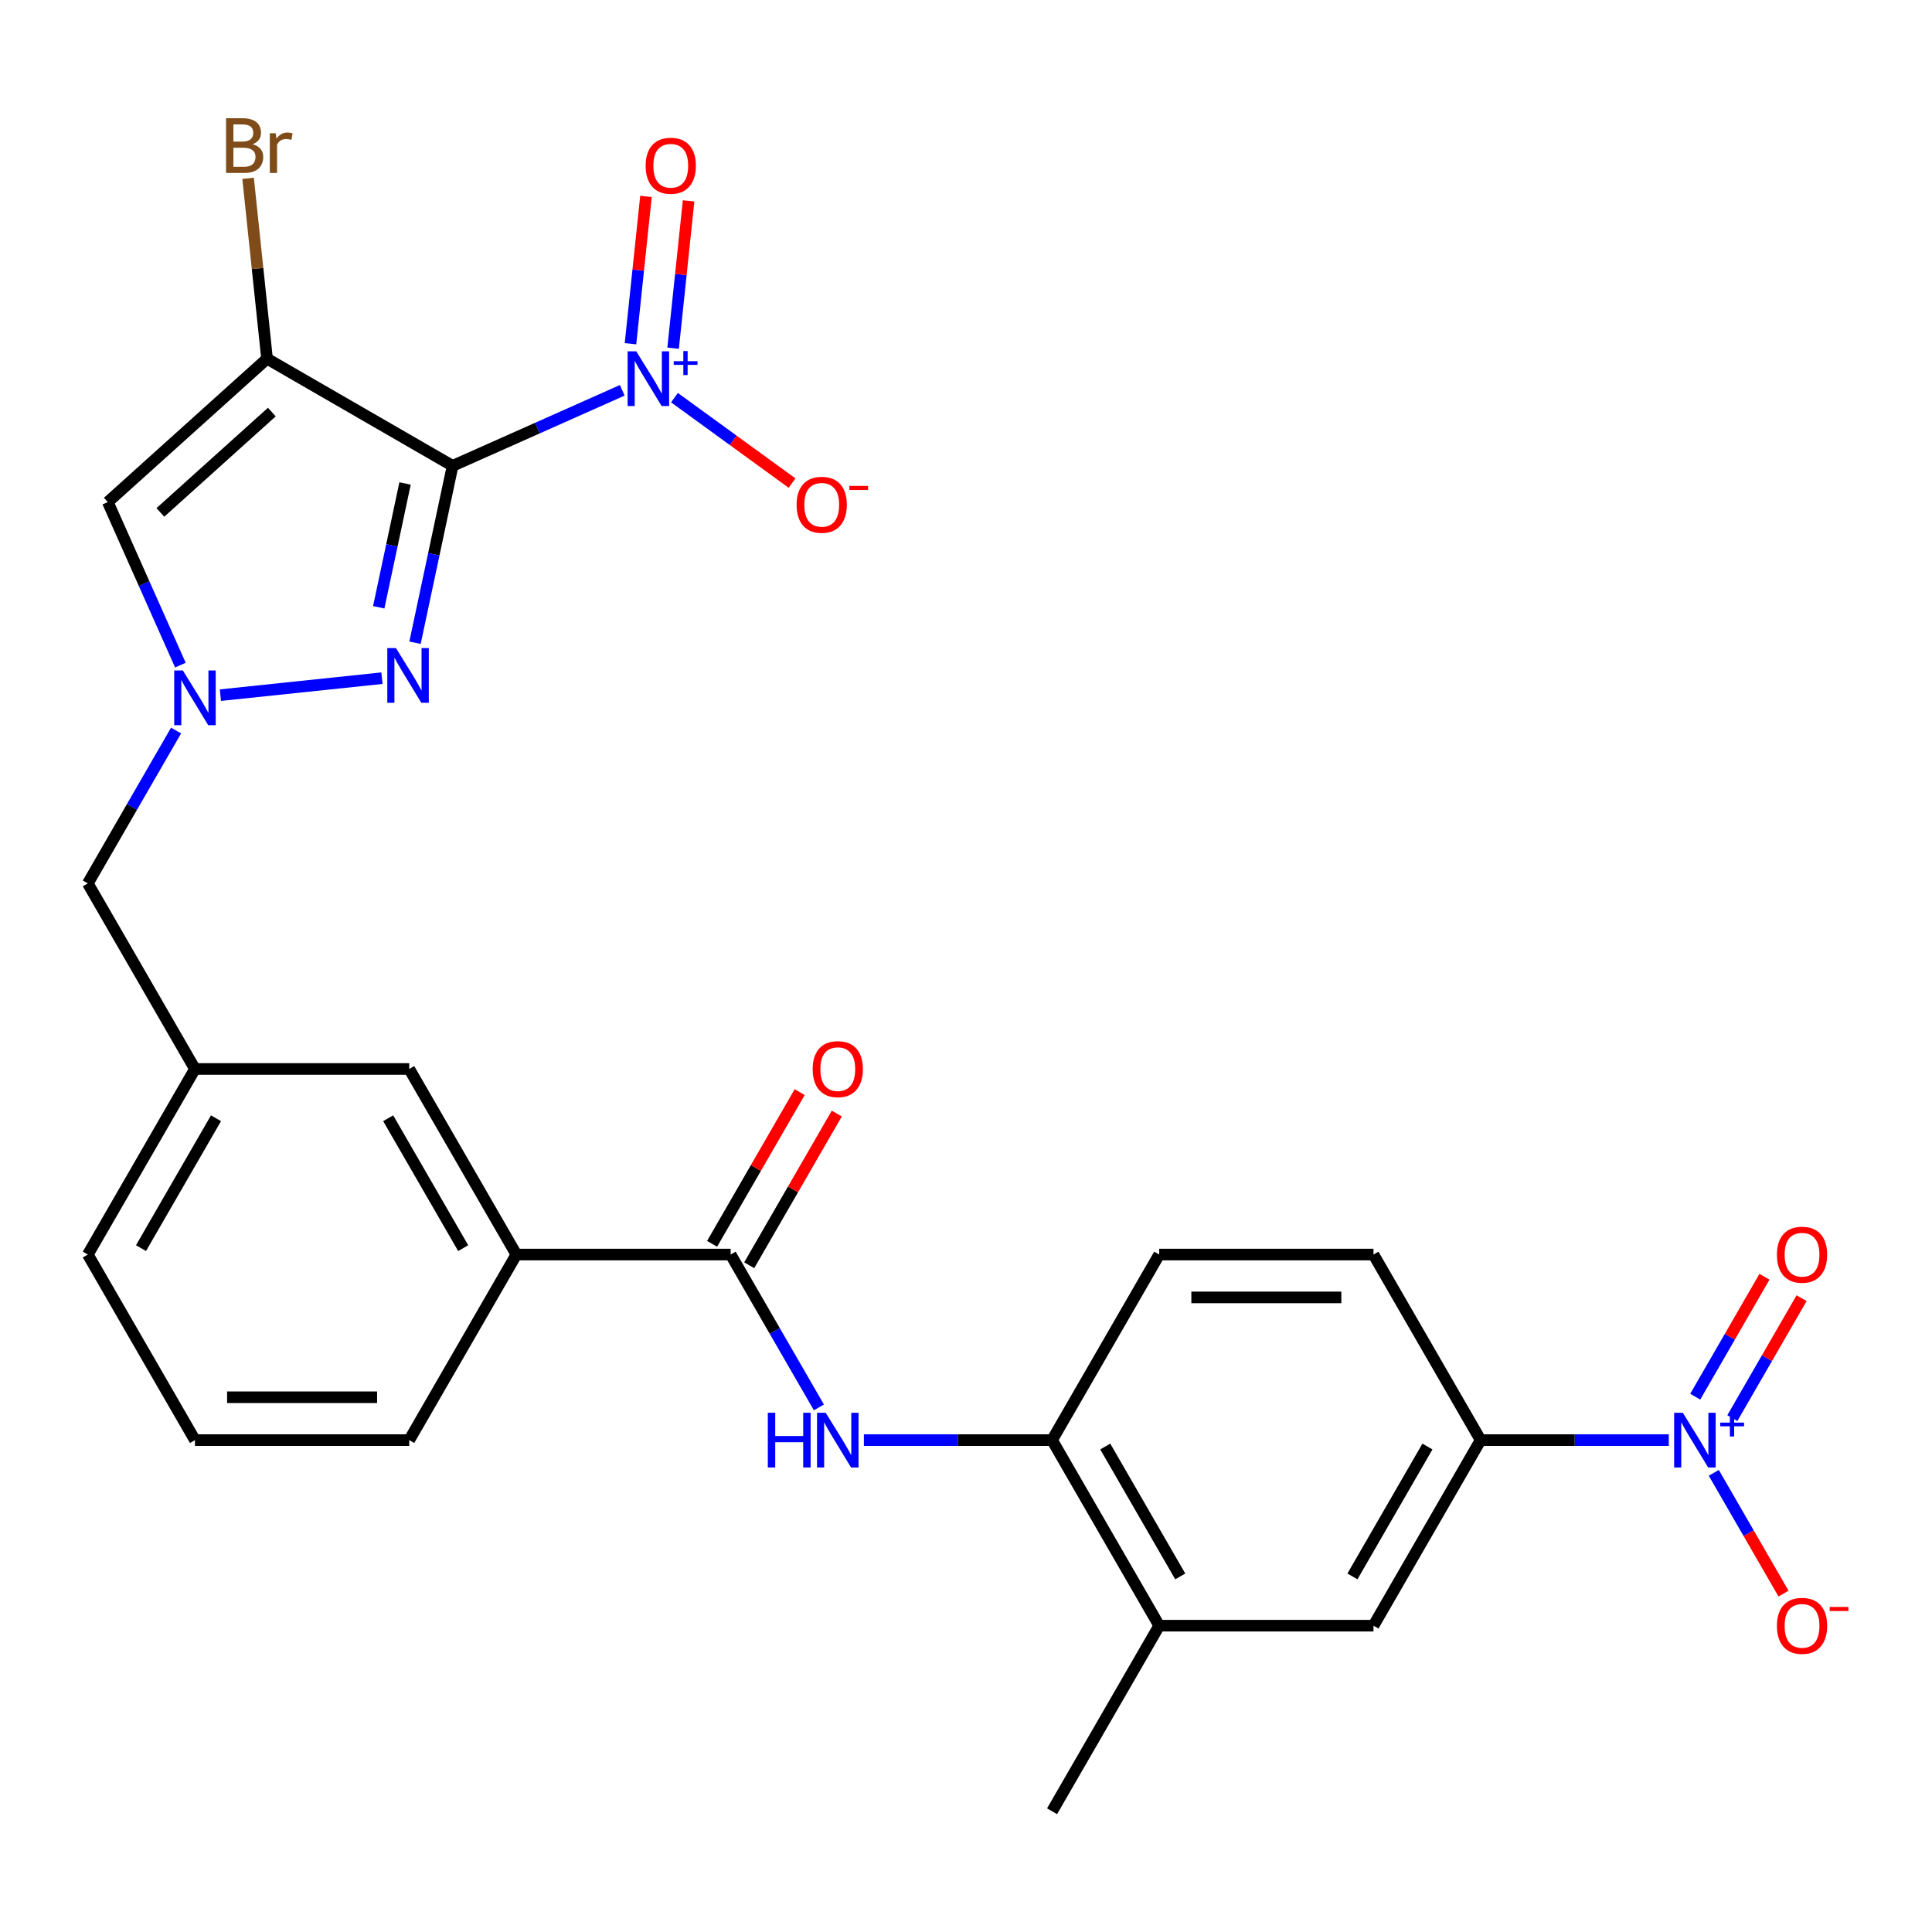 <?xml version='1.0' encoding='iso-8859-1'?>
<svg version='1.1' baseProfile='full'
              xmlns='http://www.w3.org/2000/svg'
                      xmlns:rdkit='http://www.rdkit.org/xml'
                      xmlns:xlink='http://www.w3.org/1999/xlink'
                  xml:space='preserve'
width='1000px' height='1000px' viewBox='0 0 1000 1000'>
<!-- END OF HEADER -->
<rect style='opacity:1.0;fill:#FFFFFF;stroke:none' width='1000' height='1000' x='0' y='0'> </rect>
<path class='bond-0' d='M 234.271,241.12 L 138.22,185.665' style='fill:none;fill-rule:evenodd;stroke:#000000;stroke-width:6px;stroke-linecap:butt;stroke-linejoin:miter;stroke-opacity:1' />
<path class='bond-1' d='M 234.271,241.12 L 224.541,286.897' style='fill:none;fill-rule:evenodd;stroke:#000000;stroke-width:6px;stroke-linecap:butt;stroke-linejoin:miter;stroke-opacity:1' />
<path class='bond-1' d='M 224.541,286.897 L 214.811,332.673' style='fill:none;fill-rule:evenodd;stroke:#0000FF;stroke-width:6px;stroke-linecap:butt;stroke-linejoin:miter;stroke-opacity:1' />
<path class='bond-1' d='M 209.655,250.241 L 202.843,282.285' style='fill:none;fill-rule:evenodd;stroke:#000000;stroke-width:6px;stroke-linecap:butt;stroke-linejoin:miter;stroke-opacity:1' />
<path class='bond-1' d='M 202.843,282.285 L 196.032,314.328' style='fill:none;fill-rule:evenodd;stroke:#0000FF;stroke-width:6px;stroke-linecap:butt;stroke-linejoin:miter;stroke-opacity:1' />
<path class='bond-2' d='M 234.271,241.12 L 278.175,221.573' style='fill:none;fill-rule:evenodd;stroke:#000000;stroke-width:6px;stroke-linecap:butt;stroke-linejoin:miter;stroke-opacity:1' />
<path class='bond-2' d='M 278.175,221.573 L 322.079,202.025' style='fill:none;fill-rule:evenodd;stroke:#0000FF;stroke-width:6px;stroke-linecap:butt;stroke-linejoin:miter;stroke-opacity:1' />
<path class='bond-5' d='M 138.22,185.665 L 55.798,259.878' style='fill:none;fill-rule:evenodd;stroke:#000000;stroke-width:6px;stroke-linecap:butt;stroke-linejoin:miter;stroke-opacity:1' />
<path class='bond-5' d='M 140.7,213.281 L 83.004,265.231' style='fill:none;fill-rule:evenodd;stroke:#000000;stroke-width:6px;stroke-linecap:butt;stroke-linejoin:miter;stroke-opacity:1' />
<path class='bond-20' d='M 138.22,185.665 L 133.314,138.98' style='fill:none;fill-rule:evenodd;stroke:#000000;stroke-width:6px;stroke-linecap:butt;stroke-linejoin:miter;stroke-opacity:1' />
<path class='bond-20' d='M 133.314,138.98 L 128.407,92.296' style='fill:none;fill-rule:evenodd;stroke:#7F4C19;stroke-width:6px;stroke-linecap:butt;stroke-linejoin:miter;stroke-opacity:1' />
<path class='bond-3' d='M 197.699,351.026 L 114.082,359.815' style='fill:none;fill-rule:evenodd;stroke:#0000FF;stroke-width:6px;stroke-linecap:butt;stroke-linejoin:miter;stroke-opacity:1' />
<path class='bond-13' d='M 349.105,205.826 L 379.534,227.935' style='fill:none;fill-rule:evenodd;stroke:#0000FF;stroke-width:6px;stroke-linecap:butt;stroke-linejoin:miter;stroke-opacity:1' />
<path class='bond-13' d='M 379.534,227.935 L 409.964,250.044' style='fill:none;fill-rule:evenodd;stroke:#FF0000;stroke-width:6px;stroke-linecap:butt;stroke-linejoin:miter;stroke-opacity:1' />
<path class='bond-15' d='M 348.402,180.235 L 352.409,142.104' style='fill:none;fill-rule:evenodd;stroke:#0000FF;stroke-width:6px;stroke-linecap:butt;stroke-linejoin:miter;stroke-opacity:1' />
<path class='bond-15' d='M 352.409,142.104 L 356.417,103.973' style='fill:none;fill-rule:evenodd;stroke:#FF0000;stroke-width:6px;stroke-linecap:butt;stroke-linejoin:miter;stroke-opacity:1' />
<path class='bond-15' d='M 326.341,177.917 L 330.349,139.786' style='fill:none;fill-rule:evenodd;stroke:#0000FF;stroke-width:6px;stroke-linecap:butt;stroke-linejoin:miter;stroke-opacity:1' />
<path class='bond-15' d='M 330.349,139.786 L 334.357,101.655' style='fill:none;fill-rule:evenodd;stroke:#FF0000;stroke-width:6px;stroke-linecap:butt;stroke-linejoin:miter;stroke-opacity:1' />
<path class='bond-17' d='M 91.133,378.132 L 68.294,417.691' style='fill:none;fill-rule:evenodd;stroke:#0000FF;stroke-width:6px;stroke-linecap:butt;stroke-linejoin:miter;stroke-opacity:1' />
<path class='bond-17' d='M 68.294,417.691 L 45.455,457.25' style='fill:none;fill-rule:evenodd;stroke:#000000;stroke-width:6px;stroke-linecap:butt;stroke-linejoin:miter;stroke-opacity:1' />
<path class='bond-28' d='M 93.37,344.266 L 74.584,302.072' style='fill:none;fill-rule:evenodd;stroke:#0000FF;stroke-width:6px;stroke-linecap:butt;stroke-linejoin:miter;stroke-opacity:1' />
<path class='bond-28' d='M 74.584,302.072 L 55.798,259.878' style='fill:none;fill-rule:evenodd;stroke:#000000;stroke-width:6px;stroke-linecap:butt;stroke-linejoin:miter;stroke-opacity:1' />
<path class='bond-4' d='M 863.764,745.401 L 815.066,745.401' style='fill:none;fill-rule:evenodd;stroke:#0000FF;stroke-width:6px;stroke-linecap:butt;stroke-linejoin:miter;stroke-opacity:1' />
<path class='bond-4' d='M 815.066,745.401 L 766.367,745.401' style='fill:none;fill-rule:evenodd;stroke:#000000;stroke-width:6px;stroke-linecap:butt;stroke-linejoin:miter;stroke-opacity:1' />
<path class='bond-14' d='M 887.053,762.334 L 905.099,793.591' style='fill:none;fill-rule:evenodd;stroke:#0000FF;stroke-width:6px;stroke-linecap:butt;stroke-linejoin:miter;stroke-opacity:1' />
<path class='bond-14' d='M 905.099,793.591 L 923.145,824.848' style='fill:none;fill-rule:evenodd;stroke:#FF0000;stroke-width:6px;stroke-linecap:butt;stroke-linejoin:miter;stroke-opacity:1' />
<path class='bond-16' d='M 896.658,734.014 L 914.577,702.977' style='fill:none;fill-rule:evenodd;stroke:#0000FF;stroke-width:6px;stroke-linecap:butt;stroke-linejoin:miter;stroke-opacity:1' />
<path class='bond-16' d='M 914.577,702.977 L 932.496,671.94' style='fill:none;fill-rule:evenodd;stroke:#FF0000;stroke-width:6px;stroke-linecap:butt;stroke-linejoin:miter;stroke-opacity:1' />
<path class='bond-16' d='M 877.448,722.923 L 895.367,691.886' style='fill:none;fill-rule:evenodd;stroke:#0000FF;stroke-width:6px;stroke-linecap:butt;stroke-linejoin:miter;stroke-opacity:1' />
<path class='bond-16' d='M 895.367,691.886 L 913.286,660.849' style='fill:none;fill-rule:evenodd;stroke:#FF0000;stroke-width:6px;stroke-linecap:butt;stroke-linejoin:miter;stroke-opacity:1' />
<path class='bond-6' d='M 378.183,649.351 L 267.274,649.351' style='fill:none;fill-rule:evenodd;stroke:#000000;stroke-width:6px;stroke-linecap:butt;stroke-linejoin:miter;stroke-opacity:1' />
<path class='bond-7' d='M 378.183,649.351 L 401.023,688.91' style='fill:none;fill-rule:evenodd;stroke:#000000;stroke-width:6px;stroke-linecap:butt;stroke-linejoin:miter;stroke-opacity:1' />
<path class='bond-7' d='M 401.023,688.91 L 423.862,728.469' style='fill:none;fill-rule:evenodd;stroke:#0000FF;stroke-width:6px;stroke-linecap:butt;stroke-linejoin:miter;stroke-opacity:1' />
<path class='bond-18' d='M 387.788,654.896 L 410.455,615.637' style='fill:none;fill-rule:evenodd;stroke:#000000;stroke-width:6px;stroke-linecap:butt;stroke-linejoin:miter;stroke-opacity:1' />
<path class='bond-18' d='M 410.455,615.637 L 433.121,576.378' style='fill:none;fill-rule:evenodd;stroke:#FF0000;stroke-width:6px;stroke-linecap:butt;stroke-linejoin:miter;stroke-opacity:1' />
<path class='bond-18' d='M 368.578,643.805 L 391.245,604.546' style='fill:none;fill-rule:evenodd;stroke:#000000;stroke-width:6px;stroke-linecap:butt;stroke-linejoin:miter;stroke-opacity:1' />
<path class='bond-18' d='M 391.245,604.546 L 413.911,565.287' style='fill:none;fill-rule:evenodd;stroke:#FF0000;stroke-width:6px;stroke-linecap:butt;stroke-linejoin:miter;stroke-opacity:1' />
<path class='bond-9' d='M 447.151,745.401 L 495.849,745.401' style='fill:none;fill-rule:evenodd;stroke:#0000FF;stroke-width:6px;stroke-linecap:butt;stroke-linejoin:miter;stroke-opacity:1' />
<path class='bond-9' d='M 495.849,745.401 L 544.548,745.401' style='fill:none;fill-rule:evenodd;stroke:#000000;stroke-width:6px;stroke-linecap:butt;stroke-linejoin:miter;stroke-opacity:1' />
<path class='bond-8' d='M 766.367,745.401 L 710.912,841.452' style='fill:none;fill-rule:evenodd;stroke:#000000;stroke-width:6px;stroke-linecap:butt;stroke-linejoin:miter;stroke-opacity:1' />
<path class='bond-8' d='M 738.839,748.718 L 700.02,815.953' style='fill:none;fill-rule:evenodd;stroke:#000000;stroke-width:6px;stroke-linecap:butt;stroke-linejoin:miter;stroke-opacity:1' />
<path class='bond-30' d='M 766.367,745.401 L 710.912,649.351' style='fill:none;fill-rule:evenodd;stroke:#000000;stroke-width:6px;stroke-linecap:butt;stroke-linejoin:miter;stroke-opacity:1' />
<path class='bond-12' d='M 544.548,745.401 L 600.003,841.452' style='fill:none;fill-rule:evenodd;stroke:#000000;stroke-width:6px;stroke-linecap:butt;stroke-linejoin:miter;stroke-opacity:1' />
<path class='bond-12' d='M 572.076,748.718 L 610.895,815.953' style='fill:none;fill-rule:evenodd;stroke:#000000;stroke-width:6px;stroke-linecap:butt;stroke-linejoin:miter;stroke-opacity:1' />
<path class='bond-22' d='M 544.548,745.401 L 600.003,649.351' style='fill:none;fill-rule:evenodd;stroke:#000000;stroke-width:6px;stroke-linecap:butt;stroke-linejoin:miter;stroke-opacity:1' />
<path class='bond-10' d='M 267.274,649.351 L 211.819,553.3' style='fill:none;fill-rule:evenodd;stroke:#000000;stroke-width:6px;stroke-linecap:butt;stroke-linejoin:miter;stroke-opacity:1' />
<path class='bond-10' d='M 239.745,646.034 L 200.927,578.799' style='fill:none;fill-rule:evenodd;stroke:#000000;stroke-width:6px;stroke-linecap:butt;stroke-linejoin:miter;stroke-opacity:1' />
<path class='bond-29' d='M 267.274,649.351 L 211.819,745.401' style='fill:none;fill-rule:evenodd;stroke:#000000;stroke-width:6px;stroke-linecap:butt;stroke-linejoin:miter;stroke-opacity:1' />
<path class='bond-11' d='M 710.912,841.452 L 600.003,841.452' style='fill:none;fill-rule:evenodd;stroke:#000000;stroke-width:6px;stroke-linecap:butt;stroke-linejoin:miter;stroke-opacity:1' />
<path class='bond-26' d='M 600.003,841.452 L 544.548,937.502' style='fill:none;fill-rule:evenodd;stroke:#000000;stroke-width:6px;stroke-linecap:butt;stroke-linejoin:miter;stroke-opacity:1' />
<path class='bond-23' d='M 45.455,457.25 L 100.909,553.3' style='fill:none;fill-rule:evenodd;stroke:#000000;stroke-width:6px;stroke-linecap:butt;stroke-linejoin:miter;stroke-opacity:1' />
<path class='bond-19' d='M 211.819,553.3 L 100.909,553.3' style='fill:none;fill-rule:evenodd;stroke:#000000;stroke-width:6px;stroke-linecap:butt;stroke-linejoin:miter;stroke-opacity:1' />
<path class='bond-21' d='M 710.912,649.351 L 600.003,649.351' style='fill:none;fill-rule:evenodd;stroke:#000000;stroke-width:6px;stroke-linecap:butt;stroke-linejoin:miter;stroke-opacity:1' />
<path class='bond-21' d='M 694.276,671.533 L 616.639,671.533' style='fill:none;fill-rule:evenodd;stroke:#000000;stroke-width:6px;stroke-linecap:butt;stroke-linejoin:miter;stroke-opacity:1' />
<path class='bond-27' d='M 100.909,553.3 L 45.455,649.351' style='fill:none;fill-rule:evenodd;stroke:#000000;stroke-width:6px;stroke-linecap:butt;stroke-linejoin:miter;stroke-opacity:1' />
<path class='bond-27' d='M 111.801,578.799 L 72.983,646.034' style='fill:none;fill-rule:evenodd;stroke:#000000;stroke-width:6px;stroke-linecap:butt;stroke-linejoin:miter;stroke-opacity:1' />
<path class='bond-24' d='M 211.819,745.401 L 100.909,745.401' style='fill:none;fill-rule:evenodd;stroke:#000000;stroke-width:6px;stroke-linecap:butt;stroke-linejoin:miter;stroke-opacity:1' />
<path class='bond-24' d='M 195.183,723.219 L 117.546,723.219' style='fill:none;fill-rule:evenodd;stroke:#000000;stroke-width:6px;stroke-linecap:butt;stroke-linejoin:miter;stroke-opacity:1' />
<path class='bond-25' d='M 100.909,745.401 L 45.455,649.351' style='fill:none;fill-rule:evenodd;stroke:#000000;stroke-width:6px;stroke-linecap:butt;stroke-linejoin:miter;stroke-opacity:1' />
<path  class='atom-2' d='M 204.951 335.446
L 214.231 350.446
Q 215.151 351.926, 216.631 354.606
Q 218.111 357.286, 218.191 357.446
L 218.191 335.446
L 221.951 335.446
L 221.951 363.766
L 218.071 363.766
L 208.111 347.366
Q 206.951 345.446, 205.711 343.246
Q 204.511 341.046, 204.151 340.366
L 204.151 363.766
L 200.471 363.766
L 200.471 335.446
L 204.951 335.446
' fill='#0000FF'/>
<path  class='atom-3' d='M 329.332 181.849
L 338.612 196.849
Q 339.532 198.329, 341.012 201.009
Q 342.492 203.689, 342.572 203.849
L 342.572 181.849
L 346.332 181.849
L 346.332 210.169
L 342.452 210.169
L 332.492 193.769
Q 331.332 191.849, 330.092 189.649
Q 328.892 187.449, 328.532 186.769
L 328.532 210.169
L 324.852 210.169
L 324.852 181.849
L 329.332 181.849
' fill='#0000FF'/>
<path  class='atom-3' d='M 348.708 186.954
L 353.697 186.954
L 353.697 181.7
L 355.915 181.7
L 355.915 186.954
L 361.037 186.954
L 361.037 188.855
L 355.915 188.855
L 355.915 194.135
L 353.697 194.135
L 353.697 188.855
L 348.708 188.855
L 348.708 186.954
' fill='#0000FF'/>
<path  class='atom-4' d='M 94.649 347.039
L 103.929 362.039
Q 104.849 363.519, 106.329 366.199
Q 107.809 368.879, 107.889 369.039
L 107.889 347.039
L 111.649 347.039
L 111.649 375.359
L 107.769 375.359
L 97.809 358.959
Q 96.649 357.039, 95.409 354.839
Q 94.209 352.639, 93.849 351.959
L 93.849 375.359
L 90.169 375.359
L 90.169 347.039
L 94.649 347.039
' fill='#0000FF'/>
<path  class='atom-5' d='M 871.017 731.241
L 880.297 746.241
Q 881.217 747.721, 882.697 750.401
Q 884.177 753.081, 884.257 753.241
L 884.257 731.241
L 888.017 731.241
L 888.017 759.561
L 884.137 759.561
L 874.177 743.161
Q 873.017 741.241, 871.777 739.041
Q 870.577 736.841, 870.217 736.161
L 870.217 759.561
L 866.537 759.561
L 866.537 731.241
L 871.017 731.241
' fill='#0000FF'/>
<path  class='atom-5' d='M 890.393 736.346
L 895.382 736.346
L 895.382 731.093
L 897.6 731.093
L 897.6 736.346
L 902.722 736.346
L 902.722 738.247
L 897.6 738.247
L 897.6 743.527
L 895.382 743.527
L 895.382 738.247
L 890.393 738.247
L 890.393 736.346
' fill='#0000FF'/>
<path  class='atom-8' d='M 397.418 731.241
L 401.258 731.241
L 401.258 743.281
L 415.738 743.281
L 415.738 731.241
L 419.578 731.241
L 419.578 759.561
L 415.738 759.561
L 415.738 746.481
L 401.258 746.481
L 401.258 759.561
L 397.418 759.561
L 397.418 731.241
' fill='#0000FF'/>
<path  class='atom-8' d='M 427.378 731.241
L 436.658 746.241
Q 437.578 747.721, 439.058 750.401
Q 440.538 753.081, 440.618 753.241
L 440.618 731.241
L 444.378 731.241
L 444.378 759.561
L 440.498 759.561
L 430.538 743.161
Q 429.378 741.241, 428.138 739.041
Q 426.938 736.841, 426.578 736.161
L 426.578 759.561
L 422.898 759.561
L 422.898 731.241
L 427.378 731.241
' fill='#0000FF'/>
<path  class='atom-14' d='M 412.32 261.28
Q 412.32 254.48, 415.68 250.68
Q 419.04 246.88, 425.32 246.88
Q 431.6 246.88, 434.96 250.68
Q 438.32 254.48, 438.32 261.28
Q 438.32 268.16, 434.92 272.08
Q 431.52 275.96, 425.32 275.96
Q 419.08 275.96, 415.68 272.08
Q 412.32 268.2, 412.32 261.28
M 425.32 272.76
Q 429.64 272.76, 431.96 269.88
Q 434.32 266.96, 434.32 261.28
Q 434.32 255.72, 431.96 252.92
Q 429.64 250.08, 425.32 250.08
Q 421 250.08, 418.64 252.88
Q 416.32 255.68, 416.32 261.28
Q 416.32 267, 418.64 269.88
Q 421 272.76, 425.32 272.76
' fill='#FF0000'/>
<path  class='atom-14' d='M 439.64 251.502
L 449.328 251.502
L 449.328 253.614
L 439.64 253.614
L 439.64 251.502
' fill='#FF0000'/>
<path  class='atom-15' d='M 919.732 841.532
Q 919.732 834.732, 923.092 830.932
Q 926.452 827.132, 932.732 827.132
Q 939.012 827.132, 942.372 830.932
Q 945.732 834.732, 945.732 841.532
Q 945.732 848.412, 942.332 852.332
Q 938.932 856.212, 932.732 856.212
Q 926.492 856.212, 923.092 852.332
Q 919.732 848.452, 919.732 841.532
M 932.732 853.012
Q 937.052 853.012, 939.372 850.132
Q 941.732 847.212, 941.732 841.532
Q 941.732 835.972, 939.372 833.172
Q 937.052 830.332, 932.732 830.332
Q 928.412 830.332, 926.052 833.132
Q 923.732 835.932, 923.732 841.532
Q 923.732 847.252, 926.052 850.132
Q 928.412 853.012, 932.732 853.012
' fill='#FF0000'/>
<path  class='atom-15' d='M 947.052 831.754
L 956.74 831.754
L 956.74 833.866
L 947.052 833.866
L 947.052 831.754
' fill='#FF0000'/>
<path  class='atom-16' d='M 334.185 85.787
Q 334.185 78.987, 337.545 75.187
Q 340.905 71.387, 347.185 71.387
Q 353.465 71.387, 356.825 75.187
Q 360.185 78.987, 360.185 85.787
Q 360.185 92.667, 356.785 96.587
Q 353.385 100.467, 347.185 100.467
Q 340.945 100.467, 337.545 96.587
Q 334.185 92.707, 334.185 85.787
M 347.185 97.267
Q 351.505 97.267, 353.825 94.387
Q 356.185 91.467, 356.185 85.787
Q 356.185 80.227, 353.825 77.427
Q 351.505 74.587, 347.185 74.587
Q 342.865 74.587, 340.505 77.387
Q 338.185 80.187, 338.185 85.787
Q 338.185 91.507, 340.505 94.387
Q 342.865 97.267, 347.185 97.267
' fill='#FF0000'/>
<path  class='atom-17' d='M 919.732 649.431
Q 919.732 642.631, 923.092 638.831
Q 926.452 635.031, 932.732 635.031
Q 939.012 635.031, 942.372 638.831
Q 945.732 642.631, 945.732 649.431
Q 945.732 656.311, 942.332 660.231
Q 938.932 664.111, 932.732 664.111
Q 926.492 664.111, 923.092 660.231
Q 919.732 656.351, 919.732 649.431
M 932.732 660.911
Q 937.052 660.911, 939.372 658.031
Q 941.732 655.111, 941.732 649.431
Q 941.732 643.871, 939.372 641.071
Q 937.052 638.231, 932.732 638.231
Q 928.412 638.231, 926.052 641.031
Q 923.732 643.831, 923.732 649.431
Q 923.732 655.151, 926.052 658.031
Q 928.412 660.911, 932.732 660.911
' fill='#FF0000'/>
<path  class='atom-19' d='M 420.638 553.38
Q 420.638 546.58, 423.998 542.78
Q 427.358 538.98, 433.638 538.98
Q 439.918 538.98, 443.278 542.78
Q 446.638 546.58, 446.638 553.38
Q 446.638 560.26, 443.238 564.18
Q 439.838 568.06, 433.638 568.06
Q 427.398 568.06, 423.998 564.18
Q 420.638 560.3, 420.638 553.38
M 433.638 564.86
Q 437.958 564.86, 440.278 561.98
Q 442.638 559.06, 442.638 553.38
Q 442.638 547.82, 440.278 545.02
Q 437.958 542.18, 433.638 542.18
Q 429.318 542.18, 426.958 544.98
Q 424.638 547.78, 424.638 553.38
Q 424.638 559.1, 426.958 561.98
Q 429.318 564.86, 433.638 564.86
' fill='#FF0000'/>
<path  class='atom-21' d='M 130.767 74.643
Q 133.487 75.403, 134.847 77.083
Q 136.247 78.723, 136.247 81.163
Q 136.247 85.083, 133.727 87.323
Q 131.247 89.523, 126.527 89.523
L 117.007 89.523
L 117.007 61.203
L 125.367 61.203
Q 130.207 61.203, 132.647 63.163
Q 135.087 65.123, 135.087 68.723
Q 135.087 73.003, 130.767 74.643
M 120.807 64.403
L 120.807 73.283
L 125.367 73.283
Q 128.167 73.283, 129.607 72.163
Q 131.087 71.003, 131.087 68.723
Q 131.087 64.403, 125.367 64.403
L 120.807 64.403
M 126.527 86.323
Q 129.287 86.323, 130.767 85.003
Q 132.247 83.683, 132.247 81.163
Q 132.247 78.843, 130.607 77.683
Q 129.007 76.483, 125.927 76.483
L 120.807 76.483
L 120.807 86.323
L 126.527 86.323
' fill='#7F4C19'/>
<path  class='atom-21' d='M 142.687 68.963
L 143.127 71.803
Q 145.287 68.603, 148.807 68.603
Q 149.927 68.603, 151.447 69.003
L 150.847 72.363
Q 149.127 71.963, 148.167 71.963
Q 146.487 71.963, 145.367 72.643
Q 144.287 73.283, 143.407 74.843
L 143.407 89.523
L 139.647 89.523
L 139.647 68.963
L 142.687 68.963
' fill='#7F4C19'/>
</svg>
